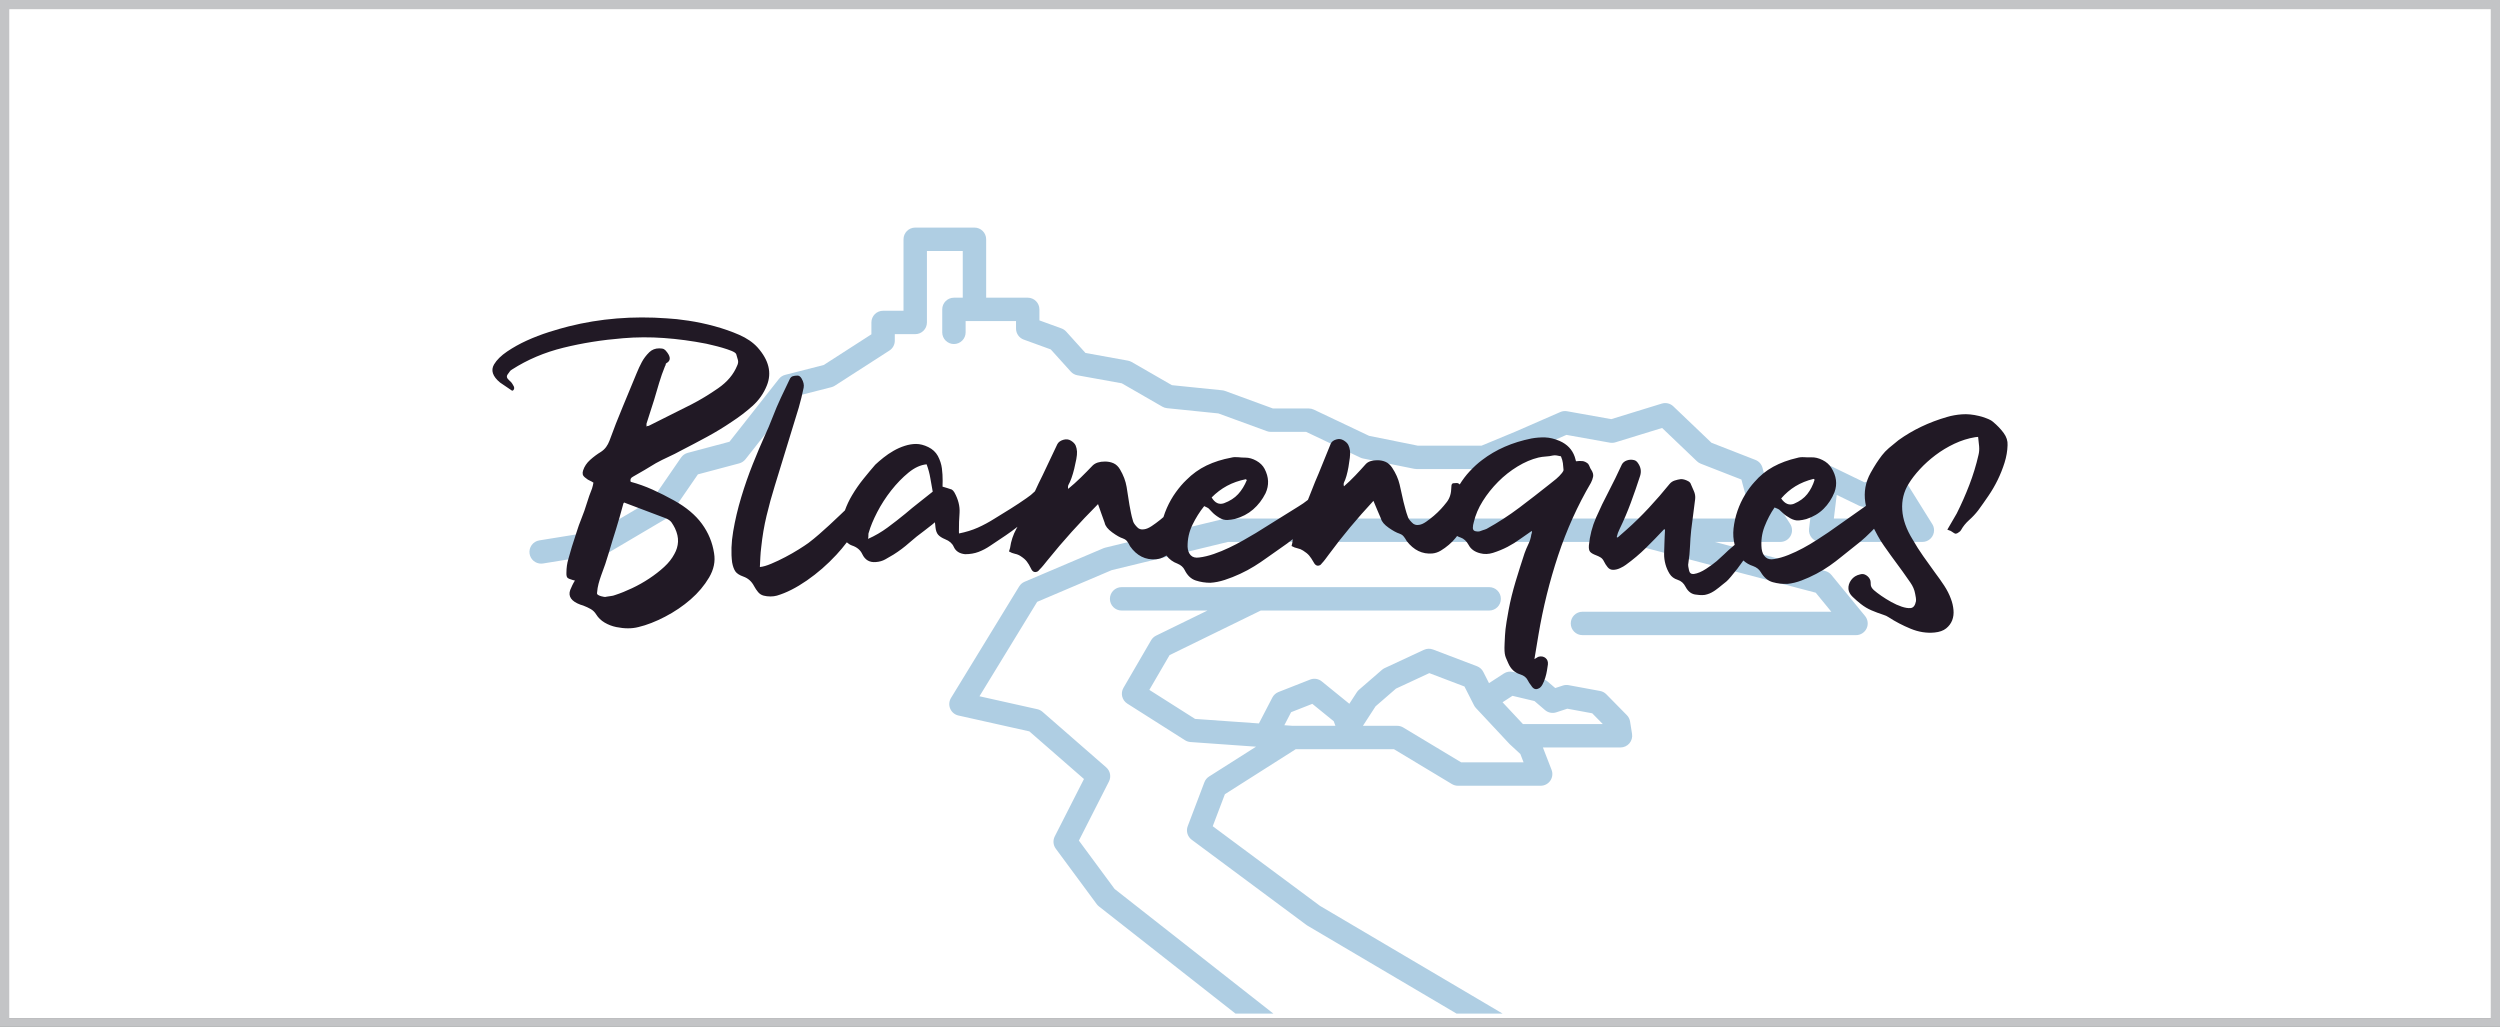 <svg xml:space="preserve" data-sanitized-enable-background="new 0 0 750 308" viewBox="0 0 750 308" height="308px" width="750px" y="0px" x="0px" xmlns:xlink="http://www.w3.org/1999/xlink" xmlns="http://www.w3.org/2000/svg" id="Capa_1" version="1.0">
<rect x="0" y="0" width="750" height="308" fill="#808080" stroke="none"/>
<g>
	<path d="M747.273,305.449H2.728V2.721h744.545V305.449z" fill="#FFFFFF"></path>
	<path d="M382.019,304.086h-11.367l-40.98-32.17c-0.247-0.193-0.469-0.424-0.653-0.674l-12.287-16.641
		c-0.789-1.066-0.905-2.488-0.307-3.676l8.764-17.225l-16.382-14.287l-21.284-4.76c-1.106-0.246-2.022-1.012-2.463-2.057
		c-0.441-1.039-0.357-2.23,0.235-3.197l20.454-33.469c0.383-0.625,0.948-1.112,1.622-1.399l23.641-10.054
		c0.178-0.078,0.361-0.133,0.545-0.181l35.569-8.631c0.271-0.066,0.55-0.101,0.83-0.101h159.699l-3.29-5.091
		c-0.197-0.306-0.345-0.645-0.439-0.996l-1.5-5.61l-12.186-4.758c-0.428-0.164-0.818-0.406-1.149-0.726l-10.459-9.993l-14.007,4.304
		c-0.532,0.167-1.099,0.201-1.651,0.105l-13.052-2.335l-12.57,5.493c-0.017,0.008-0.038,0.017-0.061,0.025l-10.765,4.461
		c-0.426,0.176-0.883,0.268-1.345,0.268h-20.231c-0.232,0-0.465-0.022-0.689-0.071l-15.343-3.093
		c-0.28-0.057-0.554-0.148-0.812-0.27l-16.259-7.716h-10.59c-0.409,0-0.82-0.073-1.206-0.217l-14.53-5.319l-15.413-1.574
		c-0.49-0.047-0.966-0.2-1.395-0.449l-12.176-7.013l-13.327-2.409c-0.762-0.14-1.459-0.528-1.98-1.105l-6-6.65l-8.113-2.951
		c-1.387-0.506-2.311-1.82-2.311-3.296v-2.253h-15.12v3.377c0,1.938-1.571,3.506-3.509,3.506c-1.938,0-3.509-1.569-3.509-3.506
		v-6.886c0-1.938,1.572-3.51,3.509-3.51h2.65V75.292h-10.748v21.443c0,1.938-1.57,3.51-3.508,3.51h-6.131v1.967
		c0,1.192-0.607,2.304-1.61,2.95l-16.387,10.551c-0.318,0.202-0.667,0.355-1.032,0.447l-10.957,2.797l-14.821,18.828
		c-0.471,0.596-1.12,1.021-1.855,1.223l-12.405,3.301l-8.417,12.24c-0.29,0.423-0.67,0.775-1.111,1.036l-16.906,9.979
		c-0.38,0.224-0.792,0.373-1.223,0.443l-18.806,3.038c-0.192,0.029-0.381,0.044-0.568,0.044c-1.689,0-3.18-1.221-3.46-2.946
		c-0.308-1.915,0.994-3.717,2.908-4.026l18.152-2.934l15.671-9.248l8.712-12.672c0.475-0.688,1.178-1.187,1.986-1.401l12.53-3.336
		l14.833-18.842c0.479-0.61,1.142-1.04,1.889-1.228l11.556-2.954l14.304-9.207v-3.56c0-1.939,1.571-3.508,3.508-3.508h6.125V71.783
		c0-1.939,1.572-3.508,3.514-3.508h17.767c1.937,0,3.51,1.569,3.51,3.508v17.523h12.47c1.938,0,3.509,1.573,3.509,3.51v3.301
		l6.624,2.409c0.54,0.198,1.02,0.521,1.406,0.948l5.783,6.41l12.748,2.308c0.396,0.076,0.778,0.214,1.126,0.416l12.053,6.94
		l15.104,1.541c0.29,0.025,0.577,0.095,0.852,0.194l14.357,5.26h10.76c0.522,0,1.036,0.115,1.504,0.338l16.583,7.869l14.576,2.943
		h19.181l10.093-4.186l13.515-5.896c0.637-0.279,1.34-0.361,2.02-0.24l13.263,2.371l15.162-4.665
		c1.215-0.372,2.538-0.06,3.455,0.818l11.448,10.933l13.194,5.148c1.045,0.408,1.826,1.279,2.116,2.365l1.814,6.792l6.486,10.036
		c0.697,1.081,0.747,2.452,0.135,3.582c-0.618,1.129-1.799,1.831-3.084,1.831h-19.646l33.148,8.732
		c0.716,0.185,1.352,0.597,1.82,1.167l10.1,12.325c0.859,1.051,1.037,2.502,0.459,3.723c-0.582,1.23-1.814,2.014-3.169,2.014
		h-82.075c-1.939,0-3.511-1.574-3.511-3.512c0-1.936,1.571-3.51,3.511-3.51h74.659l-4.678-5.71l-57.82-15.228H368.372l-34.879,8.467
		l-22.343,9.503l-17.309,28.328l17.365,3.881c0.572,0.127,1.103,0.398,1.542,0.779l19.112,16.674
		c1.212,1.051,1.551,2.801,0.825,4.234l-9.02,17.729l10.716,14.514L382.019,304.086z M546.194,162.582
		c-1.004,0-1.961-0.429-2.63-1.184c-0.66-0.747-0.973-1.748-0.858-2.746l1.933-15.907c0.136-1.128,0.807-2.116,1.8-2.662
		c0.996-0.546,2.19-0.571,3.213-0.072l9.72,4.709l7.432-2.811c1.561-0.591,3.332,0.005,4.217,1.426l8.514,13.662
		c0.43,0.582,0.681,1.3,0.681,2.076c0,1.938-1.571,3.509-3.509,3.509c-0.004,0-0.007,0-0.014,0H546.194z M550.154,155.565h20.219
		l-3.787-6.072l-6.14,2.326c-0.905,0.34-1.905,0.294-2.772-0.126l-6.658-3.227L550.154,155.565z M396,271.76l54.793,32.326h-13.817
		l-44.703-26.373c-0.107-0.062-0.211-0.133-0.309-0.201l-34.46-25.596c-1.257-0.934-1.745-2.594-1.187-4.059l5.004-13.18
		c0.267-0.711,0.759-1.311,1.396-1.715l14.099-8.955l-19.671-1.396c-0.578-0.041-1.138-0.229-1.631-0.537l-17.322-10.992
		c-1.592-1.014-2.101-3.1-1.153-4.727l8.293-14.273c0.354-0.6,0.873-1.084,1.499-1.391l15.412-7.529H336.48
		c-1.937,0-3.507-1.567-3.507-3.507c0-1.939,1.57-3.512,3.507-3.512h110.275c1.938,0,3.509,1.572,3.509,3.512
		c0,1.94-1.571,3.507-3.509,3.507h-68.52l-27.367,13.373l-6.068,10.43l13.725,8.711l19.149,1.354l4.035-7.773
		c0.389-0.752,1.041-1.334,1.831-1.648l9.493-3.732c1.18-0.465,2.514-0.256,3.496,0.541l8.273,6.717l2.25-3.467
		c0.181-0.275,0.395-0.523,0.644-0.74l6.879-5.963c0.244-0.219,0.521-0.395,0.816-0.533l11.788-5.482
		c0.862-0.4,1.847-0.434,2.731-0.098l13.198,5.021c0.814,0.311,1.484,0.914,1.879,1.689l1.718,3.383l4.469-2.906
		c0.81-0.525,1.795-0.689,2.728-0.471l8.89,2.117c0.543,0.133,1.049,0.387,1.47,0.752l2.311,1.977l2.288-0.75
		c0.558-0.184,1.155-0.223,1.729-0.115l9.437,1.74c0.71,0.131,1.362,0.475,1.866,0.988l6.173,6.277
		c0.512,0.521,0.847,1.188,0.961,1.912l0.59,3.713c0.159,1.016-0.13,2.045-0.798,2.83c-0.663,0.779-1.64,1.23-2.667,1.23h-23.279
		l2.601,6.707c0.418,1.082,0.278,2.299-0.376,3.252c-0.655,0.955-1.736,1.527-2.897,1.527h-24.807c-0.635,0-1.26-0.172-1.806-0.498
		l-17.391-10.461h-12.226h-17.258l-21.243,13.496l-3.648,9.607L396,271.76z M450.766,210.678l6.115,6.541h23.962l-3.178-3.232
		l-7.466-1.379l-3.309,1.088c-1.167,0.381-2.445,0.131-3.378-0.668l-3.168-2.713l-6.606-1.57L450.766,210.678z M408.877,217.746
		h10.293c0.637,0,1.261,0.176,1.806,0.502l17.39,10.461h18.712l-0.971-2.51l-3.132-2.893c-0.018-0.02-0.038-0.039-0.059-0.064
		c-0.023-0.021-0.048-0.043-0.073-0.066c-0.015-0.02-0.032-0.033-0.05-0.051l-10.016-10.717c-0.013-0.014-0.024-0.029-0.036-0.049
		c-0.08-0.086-0.153-0.18-0.226-0.277c-0.027-0.033-0.049-0.066-0.071-0.098c-0.017-0.02-0.034-0.039-0.045-0.062
		c-0.067-0.1-0.128-0.211-0.182-0.318c-0.003-0.002-0.003-0.002-0.003-0.002l-2.874-5.652l-10.544-4.012l-9.998,4.648l-6.128,5.314
		L408.877,217.746z M385.301,217.568l2.511,0.178h12.812l-0.501-1.373l-6.428-5.219l-6.362,2.502L385.301,217.568z" fill="#AFCEE3"></path>
	<path d="M189.209,144.544c2.22,0.593,4.403,1.376,6.555,2.343c2.149,0.973,4.289,2.049,6.416,3.231
		c3.655,2.028,6.454,4.37,8.397,7.029c1.942,2.662,3.155,5.597,3.642,8.809c0.425,2.453-0.071,4.875-1.485,7.279
		c-1.417,2.407-3.266,4.605-5.545,6.589c-2.28,1.98-4.833,3.717-7.665,5.189c-2.833,1.477-5.501,2.516-8.001,3.107
		c-1.951,0.504-4.167,0.504-6.641,0c-1.242-0.256-2.398-0.699-3.476-1.332c-1.078-0.631-1.929-1.455-2.554-2.467
		c-0.416-0.68-0.952-1.202-1.607-1.588c-0.658-0.381-1.424-0.734-2.308-1.076c-0.218-0.08-0.354-0.127-0.403-0.127
		c-0.047,0-0.182-0.039-0.402-0.125c-2.743-1.011-3.763-2.489-3.059-4.435c0.217-0.506,0.426-0.968,0.621-1.392
		c0.197-0.422,0.455-0.887,0.766-1.393c-0.121-0.083-0.282-0.126-0.473-0.126c-0.952-0.255-1.54-0.508-1.771-0.759
		c-0.23-0.256-0.324-0.764-0.29-1.522c0.009-1.436,0.195-2.762,0.557-3.991c0.366-1.221,0.721-2.466,1.071-3.735
		c0.49-1.436,0.953-2.871,1.39-4.31c0.438-1.431,0.948-2.867,1.535-4.305c0.581-1.426,1.101-2.91,1.561-4.433
		c0.459-1.52,0.98-2.995,1.564-4.432c0.189-0.591,0.33-1.183,0.425-1.774c-0.376-0.254-0.757-0.463-1.149-0.636
		c-0.395-0.166-0.729-0.377-1.006-0.63c-0.62-0.422-0.973-0.825-1.048-1.206c-0.079-0.376-0.042-0.779,0.106-1.201
		c0.381-1.185,1.086-2.237,2.126-3.167c1.043-0.93,2.124-1.731,3.247-2.41c0.631-0.421,1.145-0.904,1.539-1.455
		c0.398-0.548,0.722-1.159,0.984-1.839c1.254-3.459,2.583-6.862,3.984-10.198c1.398-3.332,2.788-6.69,4.17-10.074
		c0.476-1.176,0.995-2.299,1.562-3.354c0.563-1.056,1.315-2.045,2.262-2.975c0.807-0.762,1.789-1.14,2.946-1.14
		c0.669,0,1.156,0.084,1.454,0.254c0.298,0.169,0.625,0.502,0.985,1.014c1.054,1.436,0.972,2.491-0.25,3.163
		c-0.164,0.088-0.243,0.214-0.234,0.381c0.008,0.17-0.056,0.339-0.194,0.504c-0.689,1.694-1.286,3.381-1.786,5.074
		c-0.502,1.689-0.998,3.375-1.496,5.064c-0.379,1.184-0.755,2.367-1.136,3.546c-0.38,1.18-0.756,2.368-1.134,3.545
		c-0.042,0.17-0.042,0.318,0.002,0.447c0.04,0.125-0.005,0.274-0.141,0.443c0.162-0.088,0.316-0.129,0.46-0.129
		c0.145,0,0.297-0.04,0.463-0.126c2.139-1.093,4.246-2.158,6.317-3.169c2.071-1.011,4.177-2.067,6.317-3.166
		c2.632-1.349,5.317-2.972,8.062-4.876c2.74-1.899,4.636-4.155,5.695-6.775c0.286-0.587,0.367-1.14,0.249-1.647
		c-0.119-0.507-0.292-1.097-0.515-1.774c-0.113-0.338-0.584-0.676-1.419-1.016c-0.834-0.333-1.757-0.648-2.771-0.945
		c-1.013-0.294-1.987-0.55-2.924-0.76c-0.937-0.214-1.564-0.36-1.879-0.445c-4.326-0.843-8.557-1.412-12.703-1.707
		c-4.139-0.297-8.226-0.277-12.254,0.061c-6.286,0.506-12.253,1.457-17.907,2.851c-5.652,1.392-10.783,3.565-15.386,6.519
		c-0.328,0.173-0.57,0.385-0.727,0.639c-0.158,0.253-0.339,0.5-0.543,0.755c-0.477,0.597-0.378,1.188,0.3,1.775
		c0.524,0.425,0.922,0.891,1.186,1.394c0.537,0.761,0.543,1.351,0.008,1.775h-0.288c-0.622-0.425-1.212-0.824-1.771-1.203
		c-0.562-0.381-1.15-0.78-1.773-1.204c-2.25-1.859-2.854-3.674-1.803-5.451c0.801-1.346,2.109-2.637,3.919-3.863
		c1.809-1.221,3.777-2.322,5.911-3.292c2.137-0.969,4.332-1.812,6.601-2.537c2.265-0.715,4.243-1.282,5.933-1.706
		c9.423-2.369,19.266-3.167,29.535-2.408c1.759,0.086,3.909,0.314,6.441,0.697c2.53,0.381,5.124,0.928,7.766,1.646
		c2.645,0.721,5.126,1.585,7.433,2.596c2.312,1.016,4.156,2.282,5.525,3.801c3.376,3.802,4.3,7.604,2.767,11.401
		c-0.946,2.367-2.388,4.416-4.316,6.145c-1.933,1.732-4.009,3.312-6.226,4.754c-2.356,1.601-4.82,3.099-7.393,4.493
		c-2.57,1.393-5.173,2.769-7.806,4.118c-1.223,0.676-2.479,1.31-3.775,1.9c-1.301,0.592-2.556,1.226-3.778,1.895
		c-1.123,0.682-2.246,1.359-3.37,2.032c-1.127,0.676-2.295,1.353-3.518,2.028C189.201,143.363,188.987,143.868,189.209,144.544z
		 M187.222,150.751c-0.206,0.253-0.291,0.425-0.263,0.507c-0.351,1.269-0.703,2.532-1.053,3.799
		c-0.353,1.267-0.714,2.49-1.093,3.671c-0.757,2.365-1.473,4.709-2.146,7.035c-0.673,2.319-1.455,4.621-2.333,6.902
		c-0.299,0.844-0.557,1.668-0.771,2.471c-0.218,0.801-0.361,1.669-0.438,2.596c-0.083,0.337,0.026,0.59,0.32,0.759
		c0.297,0.171,0.607,0.299,0.922,0.38c0.318,0.085,0.604,0.149,0.86,0.19c0.253,0.044,0.511,0.024,0.772-0.062
		c0.452-0.084,0.892-0.146,1.308-0.193c0.421-0.04,0.841-0.144,1.271-0.314c1.563-0.506,3.241-1.181,5.031-2.028
		c1.792-0.84,3.515-1.814,5.174-2.913c1.657-1.099,3.15-2.257,4.478-3.481c1.326-1.22,2.344-2.514,3.05-3.864
		c0.669-1.18,1.031-2.407,1.094-3.674c0.06-1.267-0.239-2.618-0.91-4.052c-0.293-0.591-0.627-1.161-1-1.712
		c-0.376-0.549-1.004-0.991-1.887-1.331c-2.079-0.762-4.144-1.538-6.193-2.341C191.368,152.293,189.301,151.511,187.222,150.751z
		 M452.573,183.073c1.053-5.825,2.971-11.454,4.786-17.088c0.322-0.911,0.709-1.823,1.15-2.736c0.449-0.913,0.74-1.866,0.881-2.859
		c0.047-0.165,0.101-0.332,0.152-0.5c0.049-0.163,0.052-0.37,0.003-0.622c-0.582,0.417-1.149,0.808-1.699,1.184
		c-0.547,0.372-1.114,0.767-1.699,1.183c-1.234,0.91-2.526,1.718-3.882,2.422c-1.358,0.707-2.816,1.305-4.377,1.804
		c-1.33,0.413-2.607,0.454-3.832,0.124c-1.653-0.414-2.807-1.244-3.461-2.487c-0.636-1.162-1.446-1.906-2.419-2.239
		c-0.364-0.105-0.713-0.257-1.054-0.459c-0.124,0.17-0.256,0.346-0.397,0.522c-0.592,0.745-1.283,1.453-2.06,2.113
		c-0.78,0.667-1.583,1.244-2.406,1.745c-0.824,0.495-1.681,0.787-2.568,0.868c-3.003,0.248-5.564-0.993-7.684-3.73
		c-0.13-0.165-0.199-0.291-0.224-0.372c-0.021-0.08-0.095-0.208-0.222-0.374c-0.274-0.416-0.52-0.725-0.74-0.931
		c-0.22-0.205-0.557-0.396-1.013-0.561c-0.811-0.248-1.877-0.827-3.191-1.739c-1.312-0.913-2.09-1.826-2.325-2.737
		c-0.405-0.912-0.774-1.786-1.118-2.61c-0.34-0.827-0.722-1.739-1.146-2.735c-2.459,2.656-4.778,5.285-6.958,7.896
		c-2.181,2.607-4.341,5.365-6.483,8.267c-0.306,0.415-0.629,0.849-0.969,1.305c-0.334,0.453-0.695,0.887-1.09,1.302
		c-0.178,0.25-0.346,0.418-0.492,0.497c-0.8,0.418-1.457,0.124-1.965-0.874c-0.464-0.825-0.906-1.485-1.325-1.986
		c-0.42-0.494-1.026-0.992-1.819-1.487c-0.5-0.332-1.056-0.56-1.669-0.686c-0.61-0.124-1.211-0.349-1.793-0.685
		c0.04-0.164,0.08-0.332,0.119-0.501c0.04-0.164,0.08-0.326,0.117-0.494c0.027-0.362,0.071-0.712,0.115-1.064
		c-0.581,0.476-1.132,0.9-1.646,1.281c-1.018,0.746-2.073,1.492-3.174,2.24c-1.099,0.743-2.158,1.492-3.173,2.234
		c-1.019,0.746-2.19,1.534-3.524,2.361c-1.334,0.831-2.759,1.598-4.28,2.3c-1.521,0.707-3.043,1.307-4.562,1.803
		c-1.521,0.495-2.979,0.788-4.373,0.872c-1.49,0-2.942-0.23-4.356-0.686c-1.414-0.453-2.527-1.509-3.345-3.17
		c-0.408-0.824-1.106-1.45-2.103-1.867c-1.406-0.518-2.526-1.346-3.363-2.465c-0.119,0.072-0.243,0.149-0.364,0.22
		c-0.897,0.52-1.819,0.833-2.754,0.911c-3.167,0.26-5.763-1.039-7.792-3.91c-0.119-0.169-0.187-0.302-0.205-0.387
		c-0.018-0.085-0.088-0.216-0.206-0.392c-0.257-0.434-0.492-0.759-0.709-0.976c-0.218-0.218-0.558-0.412-1.024-0.589
		c-0.832-0.257-1.907-0.866-3.22-1.824c-1.312-0.954-2.062-1.907-2.246-2.865c-0.359-0.957-0.685-1.867-0.985-2.743
		c-0.297-0.86-0.633-1.819-1.005-2.857c-2.768,2.783-5.382,5.536-7.854,8.273c-2.47,2.734-4.931,5.624-7.383,8.663
		c-0.353,0.434-0.722,0.89-1.105,1.368c-0.387,0.478-0.796,0.935-1.237,1.368c-0.208,0.262-0.394,0.437-0.548,0.523
		c-0.872,0.434-1.541,0.13-2.002-0.913c-0.426-0.868-0.841-1.568-1.248-2.083c-0.401-0.526-1.001-1.048-1.801-1.567
		c-0.499-0.343-1.067-0.583-1.702-0.715c-0.632-0.129-1.243-0.367-1.831-0.716c0.054-0.174,0.106-0.345,0.159-0.521
		c0.057-0.173,0.109-0.346,0.162-0.521c0.294-2.085,0.925-3.995,1.893-5.735c0.113-0.208,0.22-0.418,0.337-0.627
		c-1.146,0.904-2.314,1.763-3.509,2.568c-1.91,1.285-3.486,2.341-4.735,3.171c-1.1,0.746-2.248,1.351-3.445,1.803
		c-1.197,0.454-2.539,0.686-4.032,0.686c-1.69-0.164-2.829-0.913-3.414-2.24c-0.441-0.995-1.291-1.742-2.548-2.236
		c-0.991-0.417-1.701-0.87-2.127-1.37c-0.428-0.496-0.695-1.244-0.802-2.237c-0.035-0.168-0.055-0.373-0.058-0.622
		c-0.006-0.248-0.044-0.537-0.107-0.871c-0.565,0.497-1.105,0.936-1.611,1.308c-0.51,0.37-1.013,0.766-1.512,1.179
		c-1.602,1.162-3.129,2.388-4.577,3.667c-1.451,1.289-3.028,2.471-4.728,3.545c-0.816,0.498-1.634,0.975-2.457,1.426
		c-0.827,0.463-1.767,0.735-2.829,0.807c-1.873,0.167-3.227-0.615-4.06-2.355c-0.569-1.243-1.607-2.116-3.114-2.613
		c-0.52-0.184-1.036-0.5-1.54-0.949c-0.969,1.282-2.014,2.531-3.141,3.745c-2.726,2.943-5.678,5.513-8.854,7.708
		c-3.181,2.2-6.171,3.712-8.979,4.539c-0.595,0.168-1.242,0.248-1.944,0.248c-0.701,0-1.379-0.08-2.032-0.248
		c-0.655-0.167-1.211-0.518-1.66-1.056c-0.45-0.539-0.853-1.139-1.211-1.803c-0.73-1.409-1.804-2.362-3.221-2.859
		c-1.167-0.414-1.966-0.931-2.396-1.554c-0.424-0.625-0.749-1.51-0.963-2.673c-0.368-2.815-0.263-5.925,0.313-9.324
		c0.573-3.396,1.38-6.813,2.418-10.255c1.034-3.437,2.191-6.754,3.469-9.945c1.275-3.188,2.441-5.942,3.489-8.265
		c0.892-1.908,1.718-3.855,2.479-5.849c0.759-1.983,1.586-3.93,2.48-5.837c0.453-0.912,0.888-1.82,1.305-2.736
		c0.417-0.914,0.848-1.82,1.303-2.733c0.219-0.5,0.53-0.808,0.938-0.933c0.404-0.124,0.88-0.192,1.426-0.192
		c0.47,0,0.872,0.298,1.215,0.877c0.572,0.989,0.78,1.904,0.625,2.734c-0.206,0.995-0.432,1.987-0.673,2.983
		c-0.245,0.994-0.506,1.99-0.791,2.984l-7.202,23.493c-0.929,2.983-1.751,5.99-2.474,9.015c-0.726,3.022-1.253,6.153-1.59,9.383
		c-0.125,0.993-0.213,1.991-0.264,2.981c-0.046,1.003-0.096,1.987-0.145,2.983c0.921-0.077,2.066-0.414,3.439-0.996
		c1.372-0.568,2.769-1.24,4.192-1.987c1.421-0.743,2.757-1.509,4.013-2.296c1.259-0.787,2.229-1.429,2.918-1.93
		c1.092-0.827,2.158-1.695,3.199-2.608c1.037-0.912,2.058-1.824,3.056-2.737c1.125-1.075,2.268-2.15,3.435-3.228
		c0.425-0.402,0.846-0.808,1.266-1.213c0.557-1.546,1.259-3.05,2.124-4.506c1.032-1.741,2.182-3.398,3.456-4.973
		c1.268-1.574,2.448-2.987,3.534-4.235c0.698-0.656,1.516-1.363,2.454-2.108c0.929-0.745,1.939-1.429,3.021-2.049
		c1.082-0.621,2.207-1.119,3.38-1.492c1.172-0.372,2.295-0.561,3.373-0.561c1.161,0,2.379,0.312,3.659,0.934
		c1.28,0.622,2.239,1.511,2.879,2.672c0.654,1.24,1.056,2.49,1.213,3.725c0.16,1.248,0.233,2.489,0.224,3.732
		c-0.01,0.83-0.018,1.412-0.036,1.741c0.525,0.168,1.011,0.31,1.45,0.437c0.438,0.123,0.879,0.271,1.325,0.436
		c0.283,0.164,0.543,0.453,0.791,0.868c1.145,2.072,1.662,4.105,1.545,6.094c-0.07,0.914-0.125,1.823-0.155,2.734
		c-0.034,0.908-0.043,1.82-0.034,2.733c0.02,0.083,0.016,0.187,0,0.309c-0.018,0.125-0.013,0.272,0.022,0.436
		c2.071-0.416,3.95-0.994,5.628-1.739c1.678-0.747,3.369-1.658,5.068-2.734c1.631-0.991,3.241-1.984,4.833-2.985
		c1.589-0.994,3.148-2.027,4.685-3.105c0.945-0.618,1.793-1.316,2.559-2.084c0.737-1.621,1.497-3.208,2.282-4.76l4.447-9.384
		c0.318-0.603,0.906-1.039,1.77-1.301c0.86-0.264,1.638-0.173,2.329,0.263s1.15,0.911,1.384,1.433
		c0.23,0.521,0.365,1.131,0.417,1.825c0.031,0.608-0.043,1.366-0.211,2.277c-0.171,0.911-0.38,1.874-0.621,2.869
		c-0.241,1-0.518,1.934-0.827,2.803c-0.312,0.868-0.601,1.52-0.864,1.952c-0.191,0.35-0.238,0.782-0.138,1.302
		c1.274-1.042,2.532-2.17,3.777-3.385c1.241-1.217,2.442-2.432,3.596-3.648c0.806-0.782,2.034-1.173,3.682-1.173
		c0.96,0,1.817,0.173,2.578,0.523c0.763,0.348,1.4,0.951,1.917,1.823c1.03,1.737,1.691,3.495,1.991,5.275
		c0.303,1.783,0.583,3.583,0.851,5.408c0.149,0.78,0.299,1.564,0.449,2.354c0.154,0.775,0.347,1.557,0.586,2.336
		c0.098,0.521,0.478,1.129,1.132,1.823c0.567,0.699,1.311,0.958,2.235,0.783c0.68-0.084,1.439-0.412,2.288-0.978
		c0.848-0.563,1.702-1.195,2.568-1.889c0.323-0.258,0.636-0.526,0.942-0.792c0.288-0.924,0.625-1.831,1.022-2.734
		c0.751-1.698,1.646-3.271,2.693-4.723c1.047-1.449,2.095-2.673,3.146-3.669c1.802-1.819,3.824-3.272,6.062-4.352
		c2.238-1.072,4.716-1.86,7.439-2.361c0.63-0.167,1.325-0.205,2.086-0.121c0.765,0.083,1.475,0.121,2.139,0.121
		c1.078,0,2.173,0.313,3.288,0.935c1.114,0.623,1.932,1.426,2.459,2.421c1.304,2.489,1.402,4.935,0.293,7.337
		c-0.957,1.906-2.2,3.524-3.726,4.85c-1.53,1.326-3.351,2.277-5.48,2.856c-0.712,0.165-1.461,0.269-2.24,0.31
		c-0.778,0.042-1.59-0.185-2.432-0.686c-0.939-0.574-1.674-1.155-2.197-1.733c-0.53-0.583-0.865-0.938-1.014-1.06
		c-0.147-0.127-0.587-0.357-1.315-0.684c-1.334,1.653-2.509,3.525-3.519,5.591c-1.01,2.073-1.496,4.271-1.463,6.589
		c0.041,1.079,0.348,1.93,0.924,2.548c0.576,0.622,1.427,0.851,2.557,0.684c1.378-0.165,2.839-0.515,4.396-1.055
		c1.552-0.541,3.07-1.159,4.549-1.867c1.483-0.702,2.911-1.449,4.292-2.235c1.38-0.791,2.633-1.513,3.748-2.177
		c2.147-1.326,4.274-2.652,6.379-3.98c2.106-1.321,4.231-2.647,6.381-3.975c1.007-0.6,1.963-1.268,2.878-1.999
		c0.383-0.928,0.755-1.864,1.12-2.816c0.668-1.743,1.362-3.44,2.091-5.098l3.636-8.952c0.264-0.578,0.8-0.996,1.605-1.241
		c0.806-0.253,1.553-0.165,2.241,0.245c0.687,0.418,1.156,0.871,1.413,1.372c0.252,0.498,0.423,1.075,0.514,1.739
		c0.065,0.582,0.046,1.304-0.056,2.173c-0.105,0.874-0.238,1.787-0.405,2.729c-0.169,0.96-0.37,1.854-0.608,2.682
		c-0.241,0.828-0.476,1.449-0.696,1.864c-0.164,0.33-0.179,0.743-0.05,1.241c1.15-0.994,2.278-2.069,3.384-3.232
		c1.106-1.16,2.171-2.317,3.198-3.478c0.716-0.749,1.861-1.119,3.438-1.119c0.91,0,1.738,0.165,2.492,0.497
		c0.748,0.332,1.396,0.913,1.943,1.742c1.096,1.657,1.846,3.333,2.244,5.031c0.398,1.698,0.783,3.418,1.154,5.159
		c0.196,0.747,0.39,1.494,0.585,2.236c0.194,0.747,0.429,1.487,0.708,2.24c0.129,0.5,0.528,1.076,1.196,1.738
		c0.589,0.667,1.313,0.915,2.186,0.746c0.641-0.078,1.346-0.392,2.119-0.931c0.769-0.538,1.544-1.136,2.327-1.798
		c0.78-0.67,1.492-1.35,2.139-2.053c0.643-0.706,1.121-1.263,1.427-1.679c1.022-1.159,1.57-2.569,1.635-4.226l0.079-1.12
		c0.059-0.414,0.25-0.642,0.57-0.682c0.322-0.042,0.646-0.064,0.976-0.064c0.37,0,0.671,0.153,0.921,0.443
		c0.873-1.416,1.861-2.73,2.971-3.926c1.271-1.366,2.522-2.506,3.757-3.418c4.117-3.148,9.046-5.303,14.79-6.462
		c1.358-0.251,2.731-0.353,4.104-0.316c1.375,0.047,2.829,0.398,4.366,1.059c2.263,0.996,3.769,2.571,4.517,4.726
		c0.033,0.167,0.092,0.372,0.183,0.621c0.091,0.246,0.161,0.497,0.205,0.747c0.648-0.083,1.265-0.104,1.854-0.063
		c0.586,0.042,1.176,0.309,1.771,0.809c0.23,0.334,0.393,0.642,0.49,0.932c0.1,0.291,0.261,0.598,0.491,0.931
		c0.474,0.744,0.649,1.429,0.52,2.051c-0.129,0.623-0.346,1.224-0.649,1.803c-3.991,6.794-7.274,14.064-9.842,21.813
		c-2.567,7.751-4.527,15.645-5.877,23.685c-0.964,5.76-1.231,7.395-1.231,7.395c0.295-0.168,0.54-0.311,0.723-0.436
		c0.181-0.125,0.392-0.227,0.624-0.309c0.797-0.164,1.466-0.021,2.011,0.434c0.542,0.453,0.77,1.098,0.684,1.93
		c-0.074,0.494-0.162,1.094-0.277,1.801c-0.111,0.701-0.284,1.426-0.514,2.174c-0.226,0.746-0.512,1.43-0.849,2.053
		c-0.336,0.619-0.735,1.012-1.199,1.184c-0.834,0.41-1.552,0.119-2.159-0.873c-0.214-0.248-0.409-0.52-0.591-0.807
		c-0.181-0.293-0.335-0.562-0.465-0.811c-0.409-0.828-1.141-1.408-2.199-1.74c-1.668-0.498-2.881-1.617-3.629-3.354
		c-0.798-1.99-1.298-2.092-1.106-5.98C451.567,189.146,451.533,188.809,452.573,183.073z M279.817,147.494
		c-0.273-1.408-0.519-2.775-0.729-4.102c-0.216-1.325-0.582-2.691-1.104-4.099c-1.789,0.169-3.599,0.992-5.425,2.482
		c-1.826,1.49-3.552,3.274-5.187,5.343c-1.632,2.075-3.032,4.25-4.211,6.525c-1.176,2.282-2.012,4.291-2.504,6.032
		c-0.121,0.249-0.165,0.538-0.14,0.868c0.017,0.332-0.012,0.702-0.099,1.119c2.065-0.91,4.016-2.051,5.869-3.416
		c1.849-1.369,3.631-2.753,5.351-4.167c1.348-1.156,2.689-2.256,4.026-3.293C276.996,149.752,278.381,148.655,279.817,147.494z
		 M363.495,149.235c0.983,1.659,2.214,2.235,3.693,1.738c1.778-0.662,3.198-1.574,4.257-2.734c1.062-1.158,1.929-2.567,2.606-4.228
		l-0.298-0.248c-2.075,0.418-3.954,1.079-5.645,1.989C366.418,146.667,364.881,147.828,363.495,149.235z M464.92,145.225
		c0.649-0.498,1.294-1.014,1.938-1.553c0.639-0.538,1.229-1.14,1.763-1.805c0.334-0.413,0.477-0.743,0.431-0.992
		c-0.044-0.662-0.105-1.309-0.183-1.931c-0.082-0.618-0.275-1.302-0.585-2.049c-0.428-0.082-0.837-0.166-1.227-0.249
		c-0.389-0.08-0.785-0.08-1.18,0c-0.716,0.167-1.44,0.273-2.177,0.31c-0.739,0.043-1.465,0.146-2.18,0.311
		c-2.062,0.498-4.144,1.389-6.26,2.672c-2.115,1.288-4.055,2.821-5.825,4.601c-1.769,1.784-3.309,3.71-4.604,5.781
		c-1.302,2.075-2.2,4.183-2.695,6.339c-0.104,0.332-0.172,0.623-0.208,0.871c-0.035,0.248-0.062,0.54-0.075,0.869
		c0.025,0.584,0.337,0.912,0.934,0.996c0.428,0.083,0.805,0.083,1.118,0c0.383-0.164,0.733-0.289,1.047-0.375
		c0.316-0.077,0.665-0.205,1.046-0.37c3.445-1.906,6.702-4.018,9.779-6.338C458.856,149.991,461.902,147.628,464.92,145.225z
		 M602.269,133.55c-0.045,1.743-0.349,3.496-0.901,5.251c-0.552,1.763-1.238,3.48-2.055,5.16c-0.824,1.683-1.754,3.286-2.802,4.815
		c-1.041,1.53-2.058,2.967-3.041,4.315c-0.82,1.063-1.729,2.034-2.732,2.925c-1.004,0.9-1.817,1.903-2.428,3.007
		c-0.121,0.221-0.311,0.414-0.552,0.575c-0.414,0.318-0.735,0.487-0.988,0.513c-0.237,0.024-0.69-0.208-1.349-0.702
		c-0.163-0.122-0.344-0.21-0.552-0.26c-0.204-0.049-0.426-0.133-0.67-0.248c0.449-0.81,0.921-1.62,1.415-2.435
		c0.486-0.81,0.963-1.622,1.411-2.43c1.396-2.782,2.657-5.638,3.78-8.568c1.128-2.927,2.047-5.928,2.743-8.981
		c0.203-0.787,0.269-1.662,0.187-2.629c-0.085-0.967-0.184-1.896-0.301-2.79l-0.864,0.084c-2.126,0.347-4.219,1.005-6.263,1.969
		c-2.048,0.969-3.939,2.108-5.677,3.425c-1.742,1.319-3.3,2.725-4.672,4.215c-1.372,1.491-2.493,2.94-3.347,4.345
		c-1.482,2.375-2.124,4.993-1.942,7.865c0.18,2.867,1.23,5.843,3.151,8.925c0.979,1.714,2.034,3.369,3.155,4.963
		c1.129,1.598,2.303,3.239,3.53,4.929c0.981,1.296,1.895,2.597,2.757,3.904c0.854,1.31,1.528,2.636,2.016,3.978
		c0.41,1.073,0.665,2.181,0.768,3.32c0.103,1.133-0.034,2.176-0.399,3.117c-0.373,0.941-0.977,1.748-1.812,2.418
		c-0.843,0.678-1.999,1.084-3.47,1.229c-2.375,0.232-4.763-0.145-7.151-1.127c-2.396-0.984-4.613-2.141-6.659-3.477
		c-0.448-0.303-0.938-0.529-1.47-0.686c-1.313-0.429-2.524-0.884-3.651-1.366c-1.124-0.485-2.201-1.12-3.219-1.93
		c-0.857-0.68-1.666-1.388-2.422-2.113c-0.76-0.725-1.18-1.503-1.26-2.331c-0.08-0.964,0.199-1.879,0.832-2.74
		c0.635-0.863,1.525-1.421,2.676-1.674c0.65-0.201,1.272-0.105,1.866,0.291c0.593,0.394,0.991,0.895,1.197,1.5
		c0.079,0.273,0.117,0.686,0.117,1.242s0.311,1.115,0.923,1.682c0.574,0.5,1.315,1.073,2.237,1.715
		c0.927,0.637,1.911,1.257,2.98,1.847c1.062,0.593,2.11,1.062,3.157,1.417c1.041,0.344,1.937,0.485,2.67,0.417
		c0.816-0.084,1.348-0.765,1.597-2.039c0.04-0.353,0.028-0.716-0.032-1.09c-0.059-0.38-0.136-0.771-0.215-1.18
		c-0.2-1.163-0.683-2.28-1.438-3.357c-0.756-1.073-1.521-2.164-2.297-3.271c-0.574-0.782-1.156-1.573-1.75-2.392
		c-0.593-0.805-1.175-1.605-1.747-2.383c-0.694-0.976-1.396-1.965-2.113-2.979c-0.714-1.007-1.339-2.008-1.872-2.999
		c-0.408-0.711-0.774-1.413-1.117-2.111c-0.283,0.302-0.572,0.601-0.862,0.892c-1.171,1.168-2.231,2.148-3.177,2.933
		c-0.947,0.787-1.93,1.574-2.961,2.363c-1.029,0.791-2.016,1.578-2.959,2.365c-0.951,0.783-2.047,1.617-3.3,2.501
		c-1.25,0.883-2.604,1.706-4.058,2.469c-1.454,0.763-2.914,1.426-4.382,1.981c-1.471,0.56-2.895,0.907-4.276,1.044
		c-1.484,0.059-2.954-0.111-4.404-0.513c-1.447-0.398-2.654-1.412-3.612-3.037c-0.481-0.811-1.229-1.407-2.262-1.787
		c-1.144-0.367-2.125-0.933-2.949-1.685c-1.124,1.646-2.371,3.247-3.716,4.84c-1.312,1.558-1.538,1.587-2.634,2.474
		c-1.268,1.036-2.741,2.328-4.465,2.824c-0.469,0.169-0.991,0.249-1.569,0.249c-0.581,0-1.126-0.039-1.639-0.125
		c-1.429-0.08-2.532-0.868-3.315-2.358c-0.537-1.08-1.339-1.786-2.397-2.113c-1.055-0.332-1.858-0.935-2.397-1.805
		c-0.54-0.87-0.948-1.804-1.224-2.798c-0.292-1.068-0.432-2.13-0.421-3.168c0.006-1.035,0.037-2.051,0.094-3.048
		c0.021-0.747,0.051-1.467,0.078-2.177c0.031-0.699,0.063-1.382,0.103-2.048c-0.083,0-0.127-0.015-0.134-0.06
		c-0.012-0.041-0.056-0.065-0.138-0.065c-1.79,1.908-3.606,3.773-5.45,5.596c-1.848,1.825-3.858,3.522-6.042,5.098
		c-0.429,0.332-1.011,0.662-1.735,0.994c-0.724,0.333-1.415,0.497-2.081,0.497c-0.663,0-1.211-0.266-1.646-0.811
		c-0.434-0.534-0.79-1.094-1.07-1.676c-0.275-0.578-0.626-0.994-1.049-1.243c-0.418-0.249-0.85-0.454-1.296-0.622
		c-0.891-0.329-1.501-0.68-1.821-1.054c-0.324-0.374-0.446-1.015-0.373-1.928c0.27-2.9,0.995-5.696,2.174-8.388
		c1.182-2.691,2.41-5.243,3.688-7.649c0.72-1.406,1.411-2.772,2.068-4.103c0.657-1.321,1.305-2.691,1.944-4.104
		c0.303-0.576,0.801-0.988,1.499-1.238c0.7-0.25,1.395-0.288,2.092-0.124c0.512,0.084,0.95,0.418,1.311,0.998
		c0.802,1.16,1.001,2.401,0.595,3.728c-0.883,2.732-1.814,5.428-2.797,8.078c-0.979,2.655-2.094,5.266-3.335,7.832
		c-0.424,0.828-0.72,1.659-0.893,2.486c0.1,0.084,0.148,0.103,0.138,0.065c-0.009-0.044,0.038-0.027,0.138,0.059l2.552-2.24
		c2.335-2.067,4.6-4.284,6.798-6.646c2.195-2.363,4.266-4.746,6.206-7.149c0.401-0.498,0.911-0.849,1.536-1.058
		c0.623-0.205,1.256-0.352,1.906-0.434c0.747,0,1.54,0.249,2.381,0.746c0.297,0.248,0.453,0.416,0.467,0.5
		c0.312,0.742,0.645,1.513,1.003,2.298c0.361,0.785,0.497,1.593,0.407,2.425l-1.19,9.318c-0.176,1.66-0.295,3.296-0.357,4.914
		c-0.062,1.617-0.223,3.255-0.483,4.916c-0.09,0.407-0.097,0.781-0.035,1.11c0.065,0.334,0.137,0.71,0.218,1.12
		c0.157,0.831,0.646,1.204,1.457,1.12c1.129-0.168,2.353-0.684,3.677-1.554c1.325-0.869,2.379-1.634,3.162-2.305
		c0.762-0.678,1.513-1.366,2.254-2.058c0.838-0.832,1.683-1.597,2.543-2.302c0.207-0.17,0.408-0.345,0.606-0.529
		c-0.412-1.611-0.525-3.252-0.338-4.923c0.201-1.795,0.599-3.56,1.188-5.29c0.6-1.727,1.351-3.337,2.265-4.831
		c0.914-1.491,1.852-2.755,2.808-3.791c1.634-1.896,3.512-3.428,5.645-4.589c2.131-1.167,4.533-2.053,7.197-2.659
		c0.617-0.19,1.31-0.258,2.076-0.207c0.763,0.055,1.473,0.065,2.135,0.04c1.078-0.044,2.193,0.224,3.364,0.802
		c1.162,0.579,2.047,1.354,2.658,2.33c1.526,2.435,1.843,4.875,0.95,7.323c-0.784,1.947-1.876,3.615-3.276,5
		c-1.402,1.386-3.136,2.41-5.201,3.073c-0.698,0.196-1.432,0.327-2.205,0.401c-0.771,0.071-1.598-0.125-2.482-0.588
		c-0.987-0.543-1.773-1.089-2.351-1.651c-0.574-0.562-0.94-0.903-1.097-1.02c-0.157-0.119-0.618-0.329-1.368-0.631
		c-1.187,1.705-2.186,3.621-3.01,5.731c-0.818,2.115-1.106,4.332-0.868,6.652c0.136,1.077,0.517,1.915,1.152,2.509
		c0.624,0.604,1.495,0.795,2.602,0.59c1.361-0.224,2.79-0.634,4.287-1.231c1.497-0.602,2.955-1.283,4.365-2.048
		c1.413-0.762,2.771-1.563,4.076-2.409c1.305-0.838,2.483-1.617,3.534-2.324c2.022-1.407,4.024-2.819,6.001-4.228
		c1.744-1.247,3.498-2.479,5.274-3.721c-0.065-0.333-0.134-0.667-0.184-0.993c-0.487-3.152,0.045-6.128,1.601-8.926
		c0.619-1.104,1.191-2.062,1.723-2.886c0.535-0.812,1.088-1.597,1.662-2.349c0.571-0.751,1.271-1.482,2.088-2.189
		c0.816-0.706,1.782-1.493,2.886-2.37c4.261-3.06,9.111-5.38,14.556-6.954c1.391-0.414,2.876-0.679,4.453-0.796
		c1.571-0.12,3.281,0.041,5.121,0.489c0.49,0.096,1.219,0.314,2.179,0.678c0.962,0.354,1.644,0.723,2.056,1.101
		c1.268,1.056,2.33,2.171,3.188,3.339C601.959,131.073,602.347,132.289,602.269,133.55z M534.349,149.538
		c1.126,1.625,2.404,2.152,3.831,1.597c1.715-0.734,3.051-1.699,3.998-2.905c0.951-1.203,1.693-2.643,2.217-4.331l-0.318-0.238
		c-2.029,0.497-3.846,1.237-5.446,2.213C537.031,146.857,535.606,148.076,534.349,149.538z" fill="#211925"></path>
	<path d="M750,308H0V0h750V308z M747.273,2.721H2.728v302.728h744.545V2.721z" fill="#C3C4C6"></path>
</g>
</svg>

